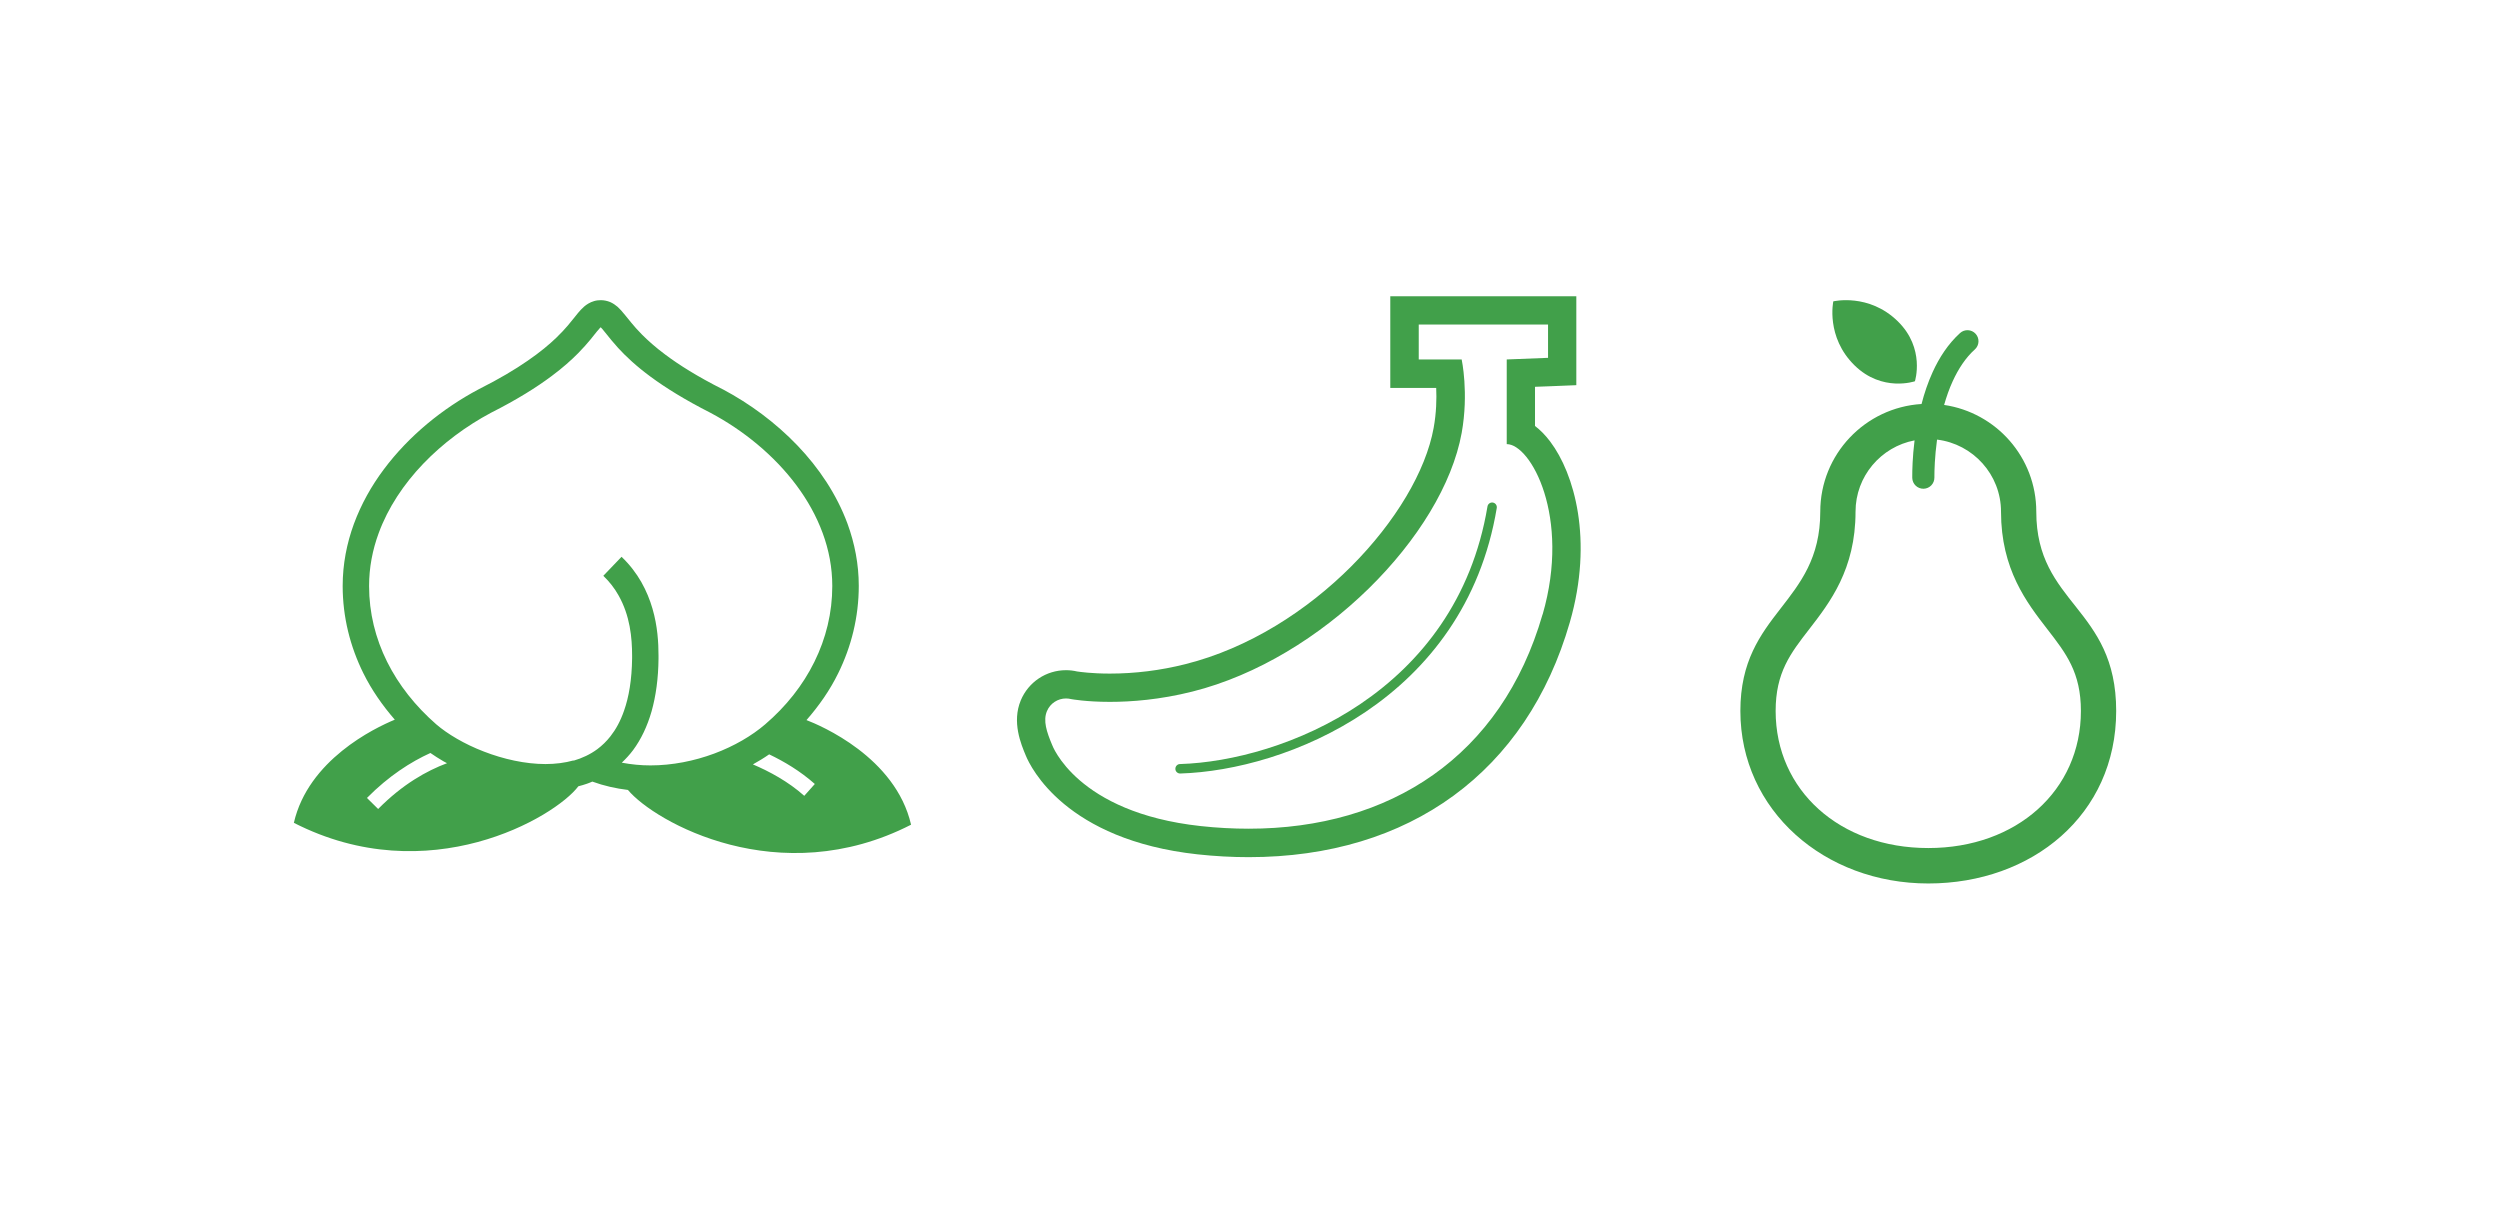 <?xml version="1.0" encoding="UTF-8"?>
<svg id="_レイヤー_2" data-name="レイヤー_2" xmlns="http://www.w3.org/2000/svg" viewBox="0 0 293.5 144">
  <defs>
    <style>
      .cls-1 {
        fill: #41a04a;
      }

      .cls-2 {
        fill: #fff;
      }
    </style>
  </defs>
  <g id="txt">
    <g>
      <rect class="cls-2" width="293.5" height="144"/>
      <g>
        <g>
          <path class="cls-1" d="M239.06,60.07c0-6.37-4.7-11.63-10.82-12.53.27-.95.6-1.9,1.01-2.79.67-1.46,1.52-2.76,2.6-3.73.53-.48.57-1.3.09-1.83-.48-.53-1.3-.57-1.83-.09-1.41,1.28-2.44,2.89-3.21,4.57-.56,1.23-.99,2.51-1.31,3.76-6.63.41-11.89,5.91-11.89,12.64,0,10.91-9.38,11.72-9.38,23.4s9.88,20.25,22.06,20.25,22.06-8.06,22.06-20.25-9.38-12.5-9.38-23.4ZM226.37,99.56c-10.38,0-17.91-6.77-17.91-16.09,0-4.52,1.74-6.76,3.94-9.6,2.42-3.13,5.44-7.02,5.44-13.8,0-4.16,2.99-7.62,6.93-8.37-.25,2.01-.27,3.58-.27,4.16,0,.15,0,.24,0,.25.02.72.61,1.28,1.33,1.27.72-.02,1.28-.61,1.27-1.33v-.04s0-.15,0-.15c0-.54.03-2.19.31-4.25,4.22.51,7.51,4.11,7.51,8.46,0,6.78,3.02,10.67,5.44,13.8,2.2,2.84,3.94,5.08,3.94,9.6,0,9.32-7.53,16.09-17.91,16.09Z"/>
          <path class="cls-1" d="M224.81,44.76s1.24-3.86-2.01-7.04c-3.41-3.34-7.57-2.34-7.57-2.34,0,0-.91,4.18,2.5,7.52,3.25,3.18,7.08,1.86,7.08,1.86Z"/>
        </g>
        <g>
          <path class="cls-1" d="M182.01,51.86c-.6-.8-1.21-1.4-1.8-1.85v-4.6l1.65-.06,3.2-.13v-10.44h-21.84v10.76h5.39c.06,1.29.02,2.94-.3,4.7-1.83,10.11-14.25,23.99-29.14,27.73-2.94.74-5.92,1.11-8.88,1.11-2.1,0-3.51-.2-3.84-.25-.43-.1-.86-.15-1.3-.15-2.33,0-4.41,1.39-5.31,3.54-1.06,2.55.02,5.13.6,6.51.56,1.35,4.67,9.88,20.15,11.57,2.03.22,4.05.33,6.01.33,18.91,0,32.65-10.05,37.7-27.58,2.79-9.68.51-17.47-2.29-21.19ZM181.1,72.12c-4.82,16.71-17.92,25.17-34.5,25.17-1.84,0-3.73-.1-5.65-.31-14.59-1.59-17.44-9.55-17.44-9.55-.63-1.5-1.07-2.82-.6-3.94.38-.92,1.28-1.49,2.24-1.49.21,0,.42.03.63.08,0,0,1.71.32,4.52.32,2.5,0,5.88-.25,9.69-1.21,15.25-3.83,29.42-18.32,31.61-30.36.85-4.7,0-8.63,0-8.63h-5.04v-4.1h15.18v3.91l-4.85.19v9.94c2.82,0,7.53,8.52,4.22,19.98Z"/>
          <path class="cls-1" d="M175.27,59c-.3-.05-.59.15-.64.46-1.83,10.94-7.82,18.38-14.89,23.17-7.07,4.79-15.22,6.89-21.21,7.07-.31,0-.55.27-.54.57,0,.31.27.55.57.54,6.22-.19,14.53-2.34,21.8-7.26,7.27-4.92,13.49-12.65,15.36-23.91.05-.3-.15-.59-.46-.64Z"/>
        </g>
        <path class="cls-1" d="M94.68,84.54c1.47-1.68,2.75-3.51,3.72-5.49,1.55-3.14,2.42-6.62,2.42-10.27,0-2.54-.48-4.99-1.32-7.29-1.27-3.44-3.35-6.55-5.9-9.21-2.55-2.66-5.57-4.89-8.75-6.58h-.01s-.02-.01-.02-.01c-2.95-1.49-5.1-2.85-6.69-4.04-1.2-.89-2.08-1.69-2.77-2.38-.52-.52-.92-.99-1.26-1.4-.26-.31-.48-.6-.7-.86-.16-.2-.32-.39-.49-.58-.13-.14-.27-.28-.42-.42-.23-.2-.52-.4-.86-.55-.34-.14-.73-.22-1.1-.22-.26,0-.53.03-.79.11-.24.07-.47.17-.67.29-.19.11-.35.23-.5.36-.27.24-.49.48-.7.73-.37.44-.72.92-1.21,1.49-.36.42-.8.9-1.34,1.42-.82.79-1.9,1.7-3.37,2.71-1.47,1.02-3.34,2.14-5.73,3.34h-.01s-.01.01-.01.01c-4.24,2.25-8.19,5.46-11.13,9.39-1.47,1.96-2.67,4.11-3.52,6.41-.84,2.29-1.32,4.74-1.32,7.29,0,3.65.88,7.12,2.43,10.25.97,1.96,2.24,3.78,3.69,5.45-2.42,1-10.16,4.74-11.85,12.11,15.79,8.08,30.65-.64,33.4-4.29.34-.09.68-.18,1.01-.3.21-.07.42-.16.63-.25,1.37.5,2.77.81,4.18.98,3.14,3.76,17.75,12.01,33.24,4.08-1.82-7.93-10.65-11.66-12.3-12.29ZM44.4,94.98l-1.32-1.3c2.57-2.6,5.16-4.24,7.45-5.28.48.34,1,.66,1.54.98.13.08.27.15.41.22-2.36.88-5.21,2.46-8.09,5.38ZM67.35,89.27c-1.03.29-2.15.43-3.31.43-2.38,0-4.95-.58-7.24-1.47-1.15-.44-2.22-.96-3.17-1.51-.95-.55-1.77-1.13-2.41-1.68-2.44-2.13-4.42-4.62-5.78-7.36-1.36-2.74-2.11-5.73-2.11-8.88,0-2.16.4-4.24,1.13-6.22,1.09-2.97,2.93-5.74,5.23-8.14,2.3-2.4,5.06-4.44,7.95-5.98,3.07-1.55,5.37-3,7.12-4.31,1.32-.98,2.33-1.89,3.12-2.69.59-.6,1.07-1.15,1.45-1.61.29-.35.52-.65.72-.9.15-.18.27-.33.37-.43.05-.05.07-.07.1-.1.05.05.11.11.18.19.13.15.29.36.49.6.34.43.79.99,1.38,1.64.89.97,2.1,2.12,3.84,3.4,1.74,1.28,4,2.69,6.99,4.21,3.86,2.05,7.48,5,10.09,8.5,1.31,1.75,2.36,3.64,3.09,5.62.73,1.98,1.13,4.06,1.13,6.22,0,3.15-.74,6.15-2.1,8.9-1.35,2.75-3.33,5.24-5.78,7.34-1.56,1.34-3.64,2.56-5.98,3.43-2.34.87-4.92,1.39-7.49,1.39-1.13,0-2.25-.11-3.36-.32.47-.45.92-.93,1.33-1.48.93-1.26,1.66-2.78,2.17-4.56.5-1.79.79-3.84.81-6.18,0-.11,0-.23,0-.35,0-1.51-.11-3.47-.71-5.52-.3-1.03-.72-2.08-1.31-3.12-.59-1.03-1.35-2.04-2.32-2.96l-2.14,2.23c.74.71,1.32,1.47,1.77,2.27.68,1.19,1.09,2.45,1.32,3.67.23,1.23.29,2.41.29,3.43,0,.11,0,.21,0,.32-.03,2.52-.38,4.55-.95,6.16-.42,1.21-.96,2.19-1.59,2.99-.47.6-.98,1.09-1.54,1.51-.84.62-1.78,1.06-2.81,1.36ZM94.42,93.43c-1.88-1.68-4.1-2.87-6.03-3.69.66-.37,1.31-.76,1.91-1.18,1.76.84,3.65,1.96,5.36,3.48l-1.23,1.38Z"/>
      </g>
    </g>
  </g>
</svg>